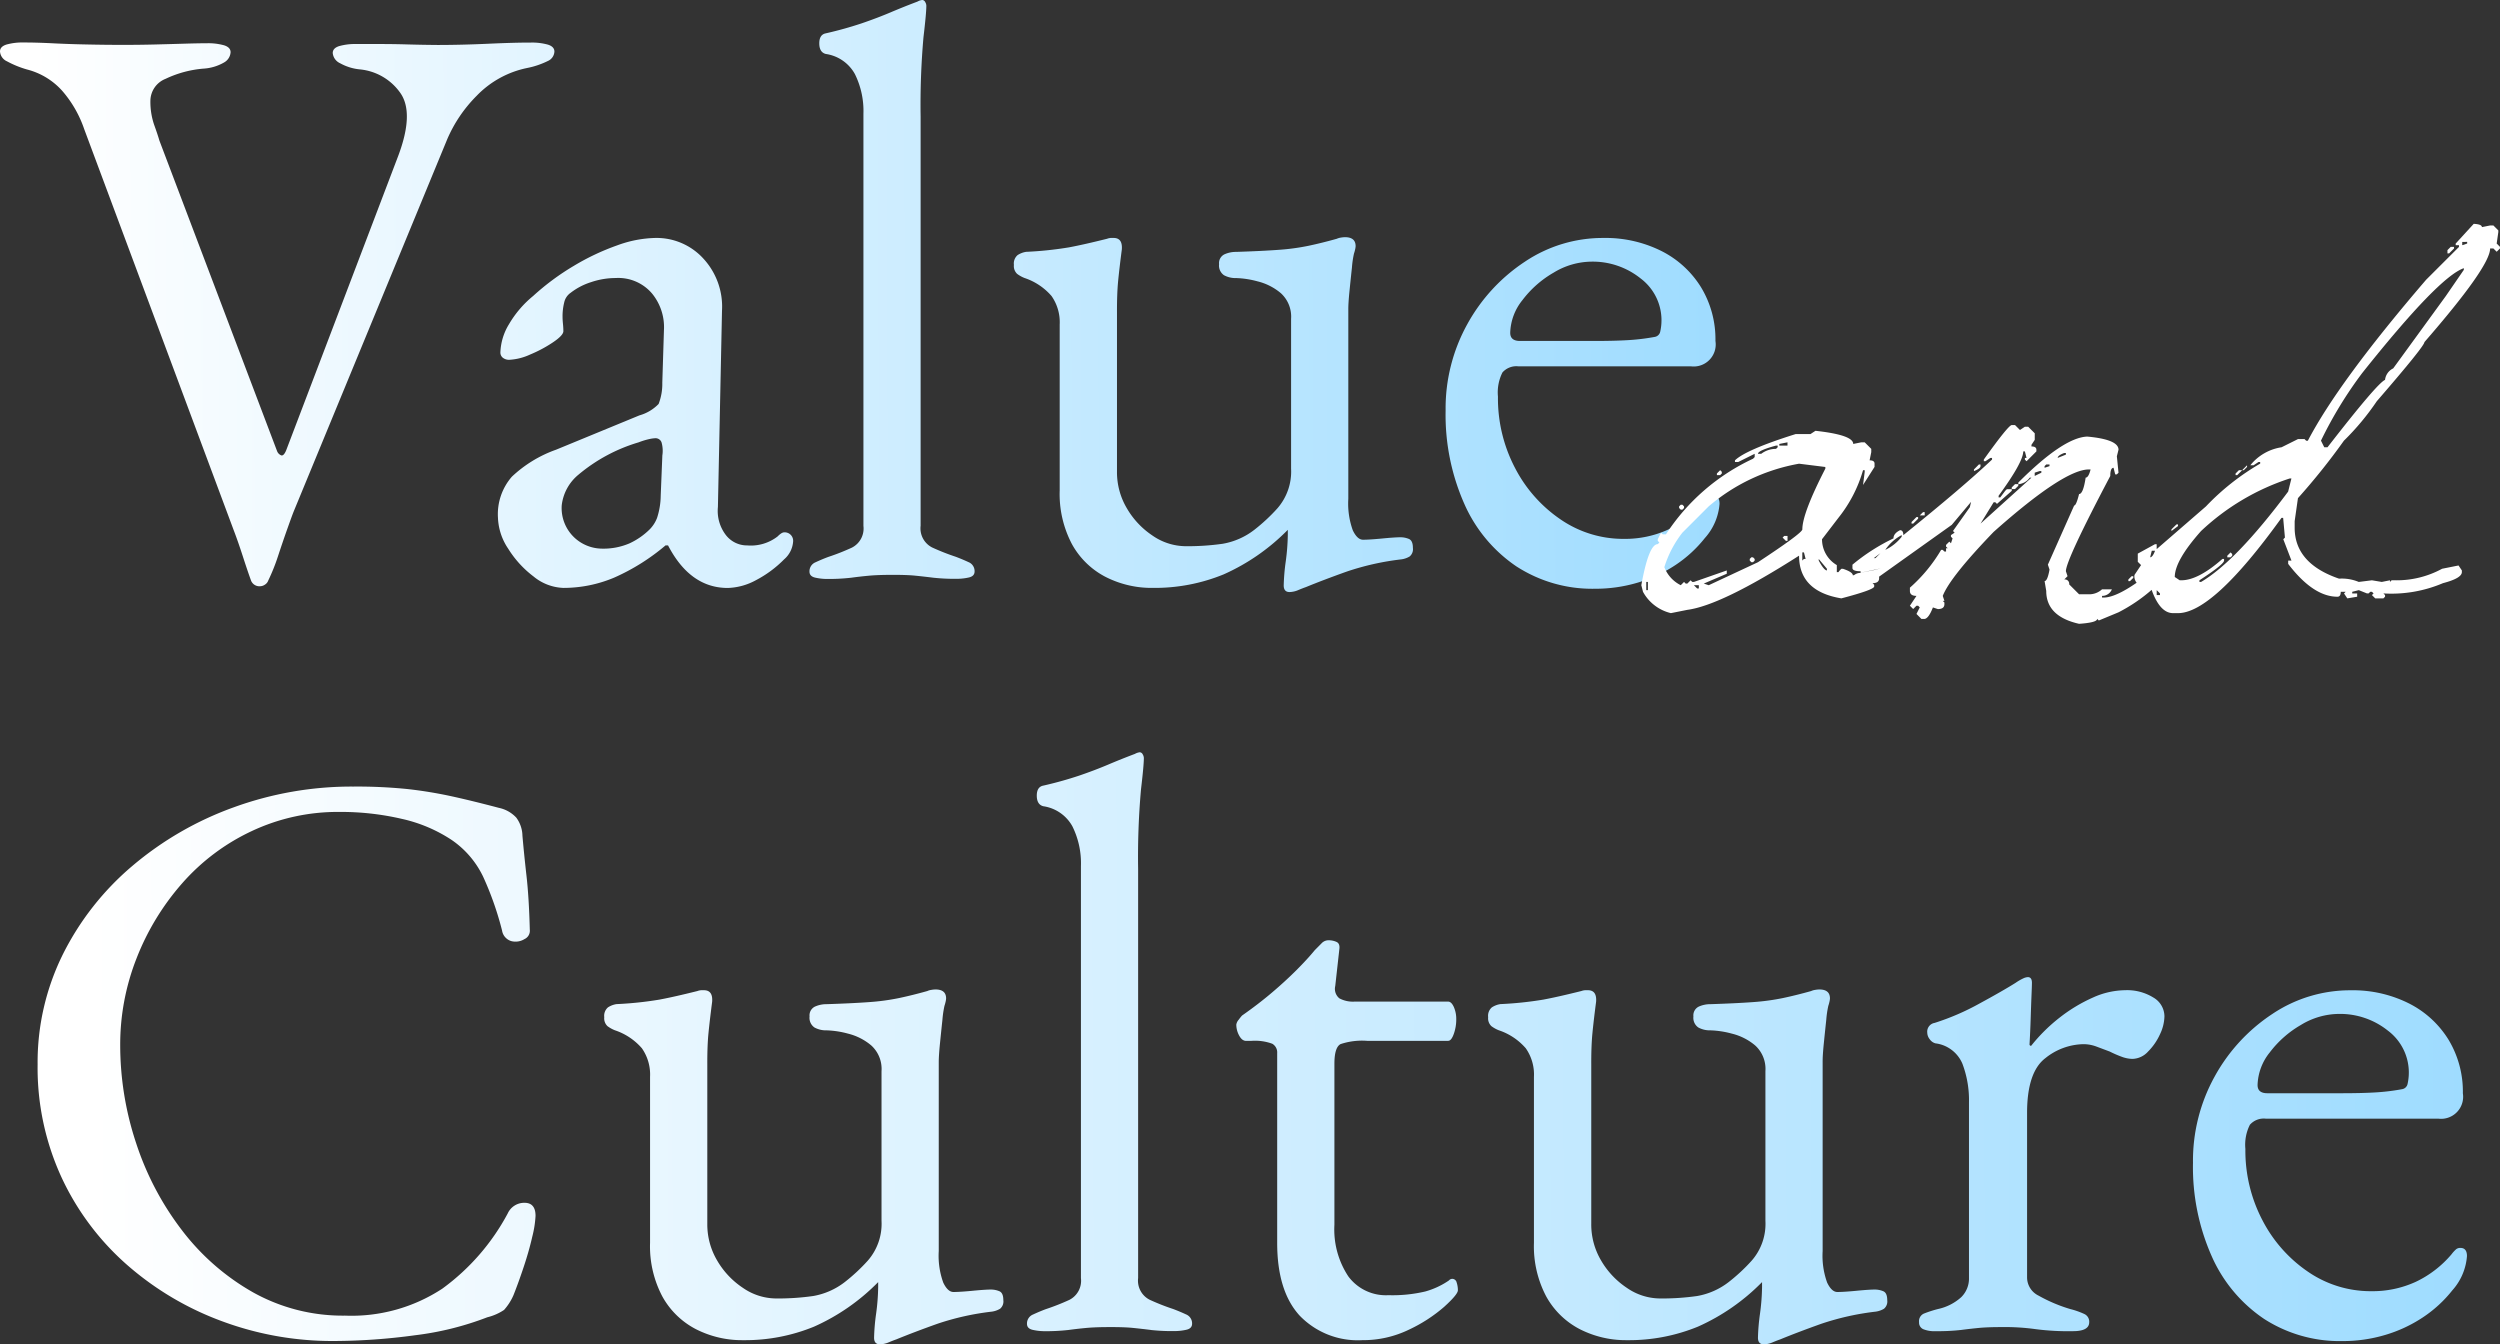 <svg xmlns="http://www.w3.org/2000/svg" xmlns:xlink="http://www.w3.org/1999/xlink" width="214.027" height="115.083" viewBox="0 0 214.027 115.083">
  <rect x="0" y="0" width="214.027" height="115.083" fill="#333333" stroke="none"/>
  <defs>
    <linearGradient id="linear-gradient" x1="0.021" y1="0.237" x2="1" y2="0.236" gradientUnits="objectBoundingBox">
      <stop offset="0" stop-color="#fff"/>
      <stop offset="1" stop-color="#9fdcff"/>
    </linearGradient>
  </defs>
  <g id="グループ_58252" data-name="グループ 58252" transform="translate(2.453 -1040.178)">
    <path id="交差_4" data-name="交差 4" d="M148.047,61.161a17.646,17.646,0,0,1,.176-2.065,18.577,18.577,0,0,0,.175-2.275V56.4a17.88,17.88,0,0,1-5.494,3.815,15.551,15.551,0,0,1-6.055,1.156,8.677,8.677,0,0,1-4.06-.945,6.907,6.907,0,0,1-2.87-2.8,9.187,9.187,0,0,1-1.05-4.585V38.831a3.915,3.915,0,0,0-.7-2.45,5.25,5.25,0,0,0-2.309-1.54,2.747,2.747,0,0,1-.63-.35.908.908,0,0,1-.28-.77.944.944,0,0,1,.315-.84A1.85,1.85,0,0,1,126,32.6a30.742,30.742,0,0,0,3.676-.385q1.295-.244,3.254-.735a1.139,1.139,0,0,1,.315-.069h.246q.77,0,.7.98-.209,1.609-.315,2.695t-.1,2.695v13.65a6.059,6.059,0,0,0,.84,3.115,7.073,7.073,0,0,0,2.205,2.345,5.041,5.041,0,0,0,2.835.91,21.272,21.272,0,0,0,3.185-.21,6.12,6.12,0,0,0,2.695-1.191,15.332,15.332,0,0,0,1.96-1.82,4.79,4.79,0,0,0,1.19-3.43V38.342a2.717,2.717,0,0,0-.875-2.2,4.9,4.9,0,0,0-2-1.015,7.879,7.879,0,0,0-1.82-.28,2.06,2.06,0,0,1-1.049-.245,1,1,0,0,1-.42-.945.832.832,0,0,1,.454-.841,2.4,2.4,0,0,1,1.015-.21q2.171-.07,3.605-.175a19.329,19.329,0,0,0,2.59-.349q1.154-.246,2.415-.6a1.272,1.272,0,0,1,.35-.1,2.187,2.187,0,0,1,.35-.035q.91,0,.91.769a1.478,1.478,0,0,1-.035.246,3.222,3.222,0,0,1-.105.384,8.471,8.471,0,0,0-.175,1.191q-.105.98-.211,2.029t-.1,1.61v16.17a6.743,6.743,0,0,0,.385,2.695q.385.806.875.806.56,0,1.645-.105t1.575-.105a1.865,1.865,0,0,1,.7.14q.351.14.35.77a.808.808,0,0,1-.28.735,1.882,1.882,0,0,1-.7.245,22.685,22.685,0,0,0-4.69,1.05q-1.96.7-3.5,1.33c-.139.047-.35.128-.63.245a2.011,2.011,0,0,1-.77.175Q148.048,61.721,148.047,61.161Zm-75.669,0a17.6,17.6,0,0,1,.175-2.065,18.4,18.4,0,0,0,.175-2.275V56.4a17.88,17.88,0,0,1-5.494,3.815,15.548,15.548,0,0,1-6.055,1.156,8.677,8.677,0,0,1-4.06-.945,6.907,6.907,0,0,1-2.87-2.8,9.187,9.187,0,0,1-1.05-4.585V38.831a3.92,3.92,0,0,0-.7-2.45,5.254,5.254,0,0,0-2.31-1.54,2.766,2.766,0,0,1-.63-.35.911.911,0,0,1-.28-.77.946.946,0,0,1,.315-.84,1.849,1.849,0,0,1,.735-.28A30.723,30.723,0,0,0,54,32.216q1.295-.244,3.255-.735a1.127,1.127,0,0,1,.315-.069h.245q.77,0,.7.98Q58.307,34,58.2,35.087T58.1,37.781v13.65a6.059,6.059,0,0,0,.84,3.115,7.073,7.073,0,0,0,2.205,2.345,5.041,5.041,0,0,0,2.835.91,21.272,21.272,0,0,0,3.185-.21,6.127,6.127,0,0,0,2.7-1.191,15.4,15.4,0,0,0,1.959-1.82,4.791,4.791,0,0,0,1.191-3.43V38.342a2.717,2.717,0,0,0-.876-2.2,4.9,4.9,0,0,0-1.994-1.015,7.892,7.892,0,0,0-1.821-.28,2.06,2.06,0,0,1-1.049-.245,1,1,0,0,1-.42-.945.833.833,0,0,1,.455-.841,2.4,2.4,0,0,1,1.014-.21q2.171-.07,3.605-.175a19.329,19.329,0,0,0,2.59-.349q1.154-.246,2.415-.6a1.272,1.272,0,0,1,.35-.1,2.2,2.2,0,0,1,.35-.035q.91,0,.91.769a1.479,1.479,0,0,1-.035.246,3.224,3.224,0,0,1-.105.384,8.621,8.621,0,0,0-.175,1.191q-.105.98-.21,2.029t-.105,1.61v16.17a6.76,6.76,0,0,0,.385,2.695q.385.806.875.806.56,0,1.645-.105t1.575-.105a1.872,1.872,0,0,1,.7.14q.35.14.349.77a.806.806,0,0,1-.28.735,1.877,1.877,0,0,1-.7.245,22.681,22.681,0,0,0-4.691,1.05q-1.959.7-3.5,1.33c-.14.047-.35.128-.63.245a2.019,2.019,0,0,1-.77.175Q72.378,61.721,72.378,61.161Zm119-1.61A12.566,12.566,0,0,1,186.9,54.2a18.823,18.823,0,0,1-1.61-8.014,14.9,14.9,0,0,1,1.855-7.385,15.129,15.129,0,0,1,4.936-5.355,11.969,11.969,0,0,1,6.719-2.029,10.687,10.687,0,0,1,4.97,1.12,8.431,8.431,0,0,1,3.4,3.115,8.588,8.588,0,0,1,1.225,4.585,1.888,1.888,0,0,1-2.1,2.17h-14.77a1.585,1.585,0,0,0-1.364.525,3.79,3.79,0,0,0-.385,2.066,12.84,12.84,0,0,0,1.47,6.125,11.969,11.969,0,0,0,3.92,4.41,9.463,9.463,0,0,0,5.39,1.645,8.863,8.863,0,0,0,3.815-.806,9.129,9.129,0,0,0,3.045-2.344,2.884,2.884,0,0,1,.42-.455.568.568,0,0,1,.349-.1q.56,0,.561.7a4.948,4.948,0,0,1-1.26,2.94,10.859,10.859,0,0,1-2.52,2.31,11.974,11.974,0,0,1-3.22,1.5,12.6,12.6,0,0,1-3.641.525A11.937,11.937,0,0,1,191.378,59.551Zm3.15-25.165a8.923,8.923,0,0,0-2.66,2.345,4.652,4.652,0,0,0-1.049,2.8q0,.7.84.7h6.37q1.679,0,2.87-.07a18.488,18.488,0,0,0,2.309-.28.574.574,0,0,0,.455-.455,4.483,4.483,0,0,0-1.68-4.549,6.552,6.552,0,0,0-4.234-1.436A6.312,6.312,0,0,0,194.528,34.386ZM16.588,59.762a25.878,25.878,0,0,1-8.121-4.8,22.666,22.666,0,0,1-5.635-7.49,22.439,22.439,0,0,1-2.065-9.7,20.839,20.839,0,0,1,2.17-9.45,23.892,23.892,0,0,1,5.95-7.56,28.179,28.179,0,0,1,8.645-5,29.533,29.533,0,0,1,10.255-1.785,42.955,42.955,0,0,1,4.62.21,36.748,36.748,0,0,1,3.676.595q1.785.386,4.165,1.015a2.818,2.818,0,0,1,1.5.841,2.691,2.691,0,0,1,.525,1.54q.14,1.609.35,3.465t.28,4.585a.781.781,0,0,1-.454.806,1.454,1.454,0,0,1-1.121.175,1.126,1.126,0,0,1-.8-.91,26.74,26.74,0,0,0-1.61-4.586,7.966,7.966,0,0,0-2.731-3.184,12.73,12.73,0,0,0-4.235-1.786,23,23,0,0,0-5.355-.595A17.31,17.31,0,0,0,19.073,17.8a18.185,18.185,0,0,0-5.95,4.48,21.6,21.6,0,0,0-3.885,6.4,20.152,20.152,0,0,0-1.4,7.42A26.607,26.607,0,0,0,9.2,44.5a25,25,0,0,0,3.92,7.455,20.065,20.065,0,0,0,6.089,5.321,15.75,15.75,0,0,0,7.875,1.994,14.157,14.157,0,0,0,8.33-2.309,19.051,19.051,0,0,0,5.6-6.44,1.552,1.552,0,0,1,1.436-.91q.945,0,.945,1.12a9.059,9.059,0,0,1-.281,1.786q-.279,1.224-.734,2.589t-.875,2.416a4.664,4.664,0,0,1-.806,1.26,4.489,4.489,0,0,1-1.435.63,25.827,25.827,0,0,1-6.2,1.54,52.2,52.2,0,0,1-7.034.49A27.074,27.074,0,0,1,16.588,59.762Zm92.225-.491q-1.925-2.1-1.925-6.23V36.8a.86.86,0,0,0-.42-.806,4.279,4.279,0,0,0-1.82-.245h-.42q-.35,0-.595-.455a1.972,1.972,0,0,1-.245-.945.853.853,0,0,1,.21-.419,4.172,4.172,0,0,1,.281-.35q1.4-.98,2.554-1.96t2.1-1.925q.945-.945,1.575-1.715l.595-.6a.811.811,0,0,1,.595-.245,1.616,1.616,0,0,1,.665.14q.315.14.245.63l-.35,3.15a1.048,1.048,0,0,0,.35,1.049,2.448,2.448,0,0,0,1.33.281h7.98q.279,0,.49.455a2.566,2.566,0,0,1,.21,1.085,3.647,3.647,0,0,1-.21,1.225q-.211.6-.49.595h-6.93a5.8,5.8,0,0,0-2.275.28q-.525.279-.526,1.68V51.5a7.273,7.273,0,0,0,1.191,4.41,4,4,0,0,0,3.43,1.61,12.238,12.238,0,0,0,3.15-.315,6.777,6.777,0,0,0,2.03-.945.4.4,0,0,1,.28-.14.392.392,0,0,1,.385.315,2.088,2.088,0,0,1,.105.665q0,.35-1.155,1.4a12.952,12.952,0,0,1-3.01,1.959,9,9,0,0,1-4.025.911A6.9,6.9,0,0,1,108.813,59.271Zm63,1.156a19.03,19.03,0,0,0-2.905-.176q-1.189,0-1.925.07t-1.54.175a17.932,17.932,0,0,1-2.205.105,2.452,2.452,0,0,1-1.05-.175.613.613,0,0,1-.349-.6.71.71,0,0,1,.419-.734,10.336,10.336,0,0,1,1.19-.385,4.327,4.327,0,0,0,2-1.015,2.233,2.233,0,0,0,.665-1.645V41a8.824,8.824,0,0,0-.56-3.29,2.89,2.89,0,0,0-2.31-1.75.878.878,0,0,1-.49-.35.927.927,0,0,1-.211-.56.761.761,0,0,1,.63-.84,20.922,20.922,0,0,0,3.815-1.645q2-1.085,3.115-1.785a4.517,4.517,0,0,1,.665-.385,1.062,1.062,0,0,1,.385-.105q.35,0,.35.491,0,.209-.035,1.049t-.07,1.96q-.035,1.121-.1,2.24a.123.123,0,0,0,.139.14,14.534,14.534,0,0,1,2.485-2.451,13.5,13.5,0,0,1,2.8-1.679,6.862,6.862,0,0,1,2.766-.63,4.268,4.268,0,0,1,2.415.63,1.876,1.876,0,0,1,.945,1.61,3.741,3.741,0,0,1-.385,1.54,5.008,5.008,0,0,1-1.015,1.47,1.871,1.871,0,0,1-1.329.63,2.732,2.732,0,0,1-.911-.175,9.692,9.692,0,0,1-1.049-.455l-1.121-.42a3.179,3.179,0,0,0-1.12-.21,5.343,5.343,0,0,0-3.255,1.19q-1.574,1.191-1.575,4.69v14.14a1.74,1.74,0,0,0,.98,1.506,13.135,13.135,0,0,0,2.73,1.155,6.722,6.722,0,0,1,1.191.42.723.723,0,0,1,.419.7q0,.771-1.4.77A21.654,21.654,0,0,1,171.813,60.427Zm-75.74.069q-.8-.1-1.54-.175t-1.994-.07q-1.191,0-1.96.07t-1.54.175a17.053,17.053,0,0,1-2.17.105,4.6,4.6,0,0,1-.876-.105c-.35-.069-.525-.245-.525-.525a.83.83,0,0,1,.525-.8q.525-.246,1.085-.455a19.271,19.271,0,0,0,2.029-.8,1.835,1.835,0,0,0,.98-1.856V20.771a7.1,7.1,0,0,0-.734-3.395,3.4,3.4,0,0,0-2.485-1.715q-.56-.14-.561-.91,0-.7.491-.841a32.255,32.255,0,0,0,3.15-.875q1.33-.455,2.485-.945t2.275-.91a1.072,1.072,0,0,1,.419-.14.3.3,0,0,1,.246.175.631.631,0,0,1,.1.315q0,.629-.245,2.695a65.588,65.588,0,0,0-.245,6.826v35a1.835,1.835,0,0,0,.98,1.856,19.271,19.271,0,0,0,2.03.8q.56.211,1.085.455a.83.83,0,0,1,.525.8c0,.28-.175.455-.525.525a4.6,4.6,0,0,1-.875.105A17.206,17.206,0,0,1,96.072,60.5Z" transform="translate(0 1093.54)" fill="url(#linear-gradient)"/>
    <g id="グループ_50638" data-name="グループ 50638" transform="translate(0 15.512)">
      <path id="交差_1" data-name="交差 1" d="M107.447,61.161a17.647,17.647,0,0,1,.175-2.065,18.574,18.574,0,0,0,.175-2.275V56.4a17.88,17.88,0,0,1-5.494,3.815,15.551,15.551,0,0,1-6.055,1.156,8.674,8.674,0,0,1-4.06-.945,6.9,6.9,0,0,1-2.87-2.8,9.187,9.187,0,0,1-1.05-4.585V38.831a3.915,3.915,0,0,0-.7-2.45,5.25,5.25,0,0,0-2.309-1.54,2.747,2.747,0,0,1-.63-.35.909.909,0,0,1-.28-.77.944.944,0,0,1,.315-.84,1.85,1.85,0,0,1,.734-.28,30.743,30.743,0,0,0,3.676-.385q1.295-.244,3.254-.735a1.133,1.133,0,0,1,.315-.069h.245q.771,0,.7.98-.209,1.609-.315,2.695t-.1,2.695v13.65a6.058,6.058,0,0,0,.84,3.115,7.073,7.073,0,0,0,2.2,2.345,5.041,5.041,0,0,0,2.835.91,21.272,21.272,0,0,0,3.185-.21,6.12,6.12,0,0,0,2.695-1.191,15.393,15.393,0,0,0,1.96-1.82,4.794,4.794,0,0,0,1.19-3.43V38.342a2.717,2.717,0,0,0-.875-2.2,4.9,4.9,0,0,0-2-1.015,7.879,7.879,0,0,0-1.82-.28,2.063,2.063,0,0,1-1.05-.245,1,1,0,0,1-.419-.945.832.832,0,0,1,.454-.841,2.4,2.4,0,0,1,1.015-.21q2.169-.07,3.605-.175a19.294,19.294,0,0,0,2.589-.349q1.156-.246,2.416-.6a1.263,1.263,0,0,1,.35-.1,2.187,2.187,0,0,1,.35-.035q.91,0,.91.769a1.479,1.479,0,0,1-.035.246,3.224,3.224,0,0,1-.105.384,8.328,8.328,0,0,0-.175,1.191q-.105.98-.211,2.029t-.1,1.61v16.17a6.763,6.763,0,0,0,.384,2.695q.386.806.876.806.559,0,1.644-.105t1.575-.105a1.865,1.865,0,0,1,.7.14q.35.14.35.77a.808.808,0,0,1-.28.735,1.882,1.882,0,0,1-.7.245,22.685,22.685,0,0,0-4.69,1.05q-1.96.7-3.5,1.33c-.14.047-.35.128-.63.245a2.011,2.011,0,0,1-.77.175Q107.448,61.721,107.447,61.161Zm19.95-1.61a12.566,12.566,0,0,1-4.48-5.355,18.823,18.823,0,0,1-1.61-8.014,14.9,14.9,0,0,1,1.855-7.385,15.13,15.13,0,0,1,4.936-5.355,11.969,11.969,0,0,1,6.719-2.029,10.694,10.694,0,0,1,4.971,1.12,8.435,8.435,0,0,1,3.395,3.115,8.588,8.588,0,0,1,1.225,4.585,1.888,1.888,0,0,1-2.1,2.17H127.537a1.585,1.585,0,0,0-1.364.525,3.8,3.8,0,0,0-.385,2.066,12.84,12.84,0,0,0,1.47,6.125,11.969,11.969,0,0,0,3.92,4.41,9.463,9.463,0,0,0,5.39,1.645,8.863,8.863,0,0,0,3.815-.806,9.129,9.129,0,0,0,3.045-2.344,2.884,2.884,0,0,1,.42-.455.569.569,0,0,1,.35-.1q.559,0,.56.7a4.948,4.948,0,0,1-1.26,2.94,10.859,10.859,0,0,1-2.52,2.31,11.974,11.974,0,0,1-3.22,1.5,12.591,12.591,0,0,1-3.64.525A11.938,11.938,0,0,1,127.4,59.551Zm3.15-25.165a8.923,8.923,0,0,0-2.66,2.345,4.658,4.658,0,0,0-1.049,2.8q0,.7.84.7h6.37q1.679,0,2.87-.07a18.488,18.488,0,0,0,2.309-.28.572.572,0,0,0,.455-.455A4.475,4.475,0,0,0,138,34.877a6.552,6.552,0,0,0-4.235-1.436A6.312,6.312,0,0,0,130.548,34.386ZM54.738,57.731h-.211a18.1,18.1,0,0,1-4.41,2.765,11.164,11.164,0,0,1-4.34.876,4.243,4.243,0,0,1-2.555-.98,8.82,8.82,0,0,1-2.17-2.38,5.052,5.052,0,0,1-.875-2.66,4.891,4.891,0,0,1,1.19-3.5,10.733,10.733,0,0,1,3.78-2.31l7.14-2.94a3.655,3.655,0,0,0,1.645-.979,4.751,4.751,0,0,0,.315-1.821l.14-4.479a4.539,4.539,0,0,0-1.015-3.15,3.788,3.788,0,0,0-3.115-1.33,6.592,6.592,0,0,0-2.1.35,5.612,5.612,0,0,0-1.75.91,1.355,1.355,0,0,0-.56.84,4.882,4.882,0,0,0-.14,1.19q0,.281.035.63t.035.63q0,.351-.875.945a11.1,11.1,0,0,1-1.96,1.05,4.871,4.871,0,0,1-1.785.455.847.847,0,0,1-.561-.175.564.564,0,0,1-.21-.454,4.938,4.938,0,0,1,.735-2.416,8.978,8.978,0,0,1,2.065-2.415,21.25,21.25,0,0,1,3.5-2.59,20.383,20.383,0,0,1,3.71-1.75,10.006,10.006,0,0,1,3.22-.63A5.42,5.42,0,0,1,57.783,33.2a6.062,6.062,0,0,1,1.575,4.445l-.35,16.8a3.4,3.4,0,0,0,.665,2.38,2.286,2.286,0,0,0,1.855.91,3.737,3.737,0,0,0,2.59-.769c.233-.234.419-.35.56-.35a.723.723,0,0,1,.77.77,2.219,2.219,0,0,1-.77,1.54,9.662,9.662,0,0,1-2.415,1.786,5.336,5.336,0,0,1-2.416.665Q56.628,61.372,54.738,57.731Zm-1.61-9.1a6.223,6.223,0,0,0-.91.28,14.325,14.325,0,0,0-5.145,2.765A3.982,3.982,0,0,0,45.637,54.3a3.468,3.468,0,0,0,1.085,2.765,3.507,3.507,0,0,0,2.345.945,5.624,5.624,0,0,0,2.38-.455,6.074,6.074,0,0,0,1.75-1.225,2.868,2.868,0,0,0,.6-.945,6.38,6.38,0,0,0,.315-1.925l.139-3.43a2.608,2.608,0,0,0-.07-1.121.544.544,0,0,0-.56-.35A2.932,2.932,0,0,0,53.128,48.632Zm-34.09,12.11q-.281-.771-.7-2.065t-.769-2.205L4.757,22.1a9.8,9.8,0,0,0-1.89-3.29,6.05,6.05,0,0,0-3.01-1.821,8.532,8.532,0,0,1-1.715-.7,1,1,0,0,1-.595-.841q0-.42.56-.595a5.086,5.086,0,0,1,1.471-.175q1.119,0,2.485.07t2.905.1q1.539.035,3.15.035,1.4,0,2.765-.035t2.52-.07q1.154-.034,1.855-.034a5.048,5.048,0,0,1,1.47.175q.56.175.56.595a1.077,1.077,0,0,1-.56.875,3.978,3.978,0,0,1-1.75.526,9.283,9.283,0,0,0-3.255.875,2.042,2.042,0,0,0-1.3,1.855,6.1,6.1,0,0,0,.315,2.065q.316.876.455,1.365l10.08,26.6a.637.637,0,0,0,.35.35c.139.046.28-.094.419-.42l9.59-25.2q1.4-3.71.175-5.425a4.786,4.786,0,0,0-3.465-2,4.311,4.311,0,0,1-1.679-.525,1.07,1.07,0,0,1-.63-.875q0-.42.56-.595a5.044,5.044,0,0,1,1.47-.175H30.1q1.119,0,2.344.035T35,14.891q2.03,0,4.34-.105t3.64-.1a5.079,5.079,0,0,1,1.47.175q.56.175.56.595a.924.924,0,0,1-.56.806,7.093,7.093,0,0,1-1.75.595,8.305,8.305,0,0,0-4.34,2.38,11.9,11.9,0,0,0-2.52,3.711L22.677,54.861q-.139.351-.525,1.436t-.8,2.344a16.438,16.438,0,0,1-.841,2.1.671.671,0,0,1-.28.349.75.75,0,0,1-.42.14A.767.767,0,0,1,19.038,60.742ZM77.452,60.5q-.8-.1-1.54-.175t-1.994-.07q-1.191,0-1.96.07t-1.54.175a17.053,17.053,0,0,1-2.17.105,4.6,4.6,0,0,1-.876-.105c-.349-.069-.525-.245-.525-.525a.831.831,0,0,1,.525-.8q.525-.246,1.085-.455a19.287,19.287,0,0,0,2.03-.8,1.836,1.836,0,0,0,.979-1.856V20.771a7.1,7.1,0,0,0-.734-3.395,3.4,3.4,0,0,0-2.485-1.715q-.56-.14-.561-.91,0-.7.491-.841a32.256,32.256,0,0,0,3.15-.875q1.33-.455,2.485-.945t2.275-.91a1.072,1.072,0,0,1,.419-.14.3.3,0,0,1,.246.175.631.631,0,0,1,.1.315q0,.629-.245,2.695a65.848,65.848,0,0,0-.245,6.826v35a1.835,1.835,0,0,0,.98,1.856,19.349,19.349,0,0,0,2.03.8q.56.211,1.085.455a.83.83,0,0,1,.525.8c0,.28-.175.455-.525.525a4.6,4.6,0,0,1-.875.105A17.206,17.206,0,0,1,77.452,60.5Z" transform="translate(0 1013.625)" fill="url(#linear-gradient)"/>
      <path id="パス_127587" data-name="パス 127587" d="M14.66-15.609q3.234.352,3.234,1.125l.7-.141h.281l.563.563v.281l-.141.7q.422,0,.422.281v.281l-.984,1.547.141-1.125v-.141h-.141a11.659,11.659,0,0,1-2.109,4.078L15.223-6.328a2.559,2.559,0,0,0,1.266,2.215v.6h.141l.105-.141.141-.141h.141q.844.281.844.563l2.391-.6-1.793.387,1.23-.246q.422,0,.422.281v.422q0,.422-.562.422l.141.141v.141q0,.281-2.812,1.02-3.621-.6-3.621-3.656Q6.609-.668,3.691-.281L2.285,0A3.7,3.7,0,0,1-.105-1.828l-.141-.562Q.387-5.906,1.16-5.906L1.3-6.047,1.16-6.187v-.141l.281-.562.141.141h.281a17.881,17.881,0,0,1,7.453-6.469l.141-.141v-.281l-1.406.7H7.77v-.141q.949-.914,5.2-2.25h1.266Zm-3.094,1.125v.141h.7v-.281Zm-1.828.844h.281a2.057,2.057,0,0,1,1.266-.422l.141-.141v-.141h-.141Q9.738-13.922,9.738-13.641Zm-8.016,9.7A2.881,2.881,0,0,0,3.129-2.391l.281-.281.141.141h.141l.281-.281.141.141h.141l2.813-.984v.281L5.1-2.531l.422.141L9.738-4.359q3.8-2.5,3.8-2.812,0-1.371,1.969-5.2v-.141l-2.25-.281A16.274,16.274,0,0,0,5.52-9.141L3.27-6.891A9.291,9.291,0,0,0,1.723-3.937Zm4.781-8.3.141.141v.141l-.141.141H6.223v-.141ZM3.27-9.281l.141.141V-9l-.141.141H3.129L2.988-9v-.141l.141-.141Zm9,2.672v.422h-.141l-.281-.281.141-.141ZM13.535-5.2v.7l.141-.141h.141L13.676-5.2Zm-4.219.422.141.141V-4.5l-.141.141H9.176L9.035-4.5v-.141l.141-.141Zm5.625.141V-4.5q.457.844.7.844V-3.8ZM.176-2.672v.7H.316v-.7Zm4.078.281.281.281h.141v-.281ZM31.746-16.1l.422.422.422-.281h.281l.563.563v.563l-.281.422v.141q.422,0,.422.281v.141l-.844.844-.141-.141v-.141h.141l-.141-.562h-.141q0,.914-2.109,3.8v.141h.141l.422-.562.141-.141h.422v.141L30.2-9.352l-.141-.141h-.141L28.793-7.664,33.152-11.6h-.141a1.359,1.359,0,0,1-.984.563v-.141q3.867-3.867,5.906-3.937,2.672.246,2.672,1.125l-.141.563.141,1.406-.141.141h-.141l-.141-.562q-.281,0-.281.7-3.8,7.207-3.8,8.156l.141.422-.281.281a.373.373,0,0,1,.422.422l.844.844h.984a1.62,1.62,0,0,0,.984-.422h.844a.9.9,0,0,1-.844.563v.141h.141q1.477,0,4.816-2.812l.563-.141L45-4.008v.422A14.09,14.09,0,0,1,40.605-.07l-1.687.7L38.777.492q0,.316-1.547.422Q34.418.281,34.418-1.9l-.141-.844q.246,0,.422-.984l-.141-.422,2.25-5.062q.176,0,.422-.984.352,0,.563-1.406.246,0,.422-.7h-.141q-2.145,0-8.156,5.344-3.727,3.867-4.359,5.484l.141.422h-.141l.141.141v.141q0,.422-.562.422l-.422-.141q-.352.914-.7.984H23.73L23.309.07l.281-.562-.141-.141h-.141l-.281.281-.281-.281.563-.844q-.562,0-.562-.422V-2.18a13.342,13.342,0,0,0,2.672-3.234h.141l.141.141h.141v-.281h.141L25.84-5.7v-.141l.281-.281.141.141L26.4-6.4l-.141-.141V-6.68l.316-.211-.141-.141L27.879-9.07l.105-.457L26.332-7.559,19.969-3.023q-2.426.7-2.426.422.316-.844.984-.844v-.141q-.7,0-.7-.281v-.281A16.87,16.87,0,0,1,21.34-6.4q0-.422.563-.7.281,0,.281.422,5.1-4.113,7.594-6.469v-.141h-.141l-.422.281h-.141v-.141Q31.184-16.1,31.465-16.1ZM35.4-13.289l.7-.281v-.141h-.141Q35.4-13.5,35.4-13.289Zm-.984.563-.141.141v.141l.422-.141v-.141Zm-5.766,0h.141v.141q0,.211-.562.422V-12.3Zm4.781.7v.281L34-12.023v-.141h-.141Zm-1.687.984h.281v.141l-.281.281h-.281v-.141ZM23.871-8.648h.141v.281H23.59Zm-.562.422h.141v.141l-.422.422h-.141V-7.8ZM20.637-5.414a3.913,3.913,0,0,0,1.406-1.125V-6.68A3.817,3.817,0,0,0,20.637-5.414Zm23.52.563.141.141v.141l-.141.141h-.141l-.141-.141v-.141l.141-.141Zm-24.5.141h.141l.422-.422ZM41.73-3.164h.141v.141l-.281.281h-.141v-.141ZM71.016-33.328q.7.035.7.281l.7-.141H72.7l.422.422v.141l-.141.984.281.281v.141l-.281.281-.281-.281h-.281q0,1.547-5.625,8.016,0,.352-4.078,5.063a21.759,21.759,0,0,1-2.812,3.375,56.28,56.28,0,0,1-3.937,4.922l-.281,1.969v.563q0,3.059,3.8,4.359a3.777,3.777,0,0,1,1.688.281L62.3-2.812l.844.141.7-.141v.141l.141-.141h.281A8.134,8.134,0,0,0,68.309-3.8l1.406-.281L70-3.656v.141q0,.527-1.617.949a11.3,11.3,0,0,1-5.1.879l.141.141v.141l-.141.141h-.7L62.3-1.547l.141-.141L62.3-1.828h-.141l-.141.141h-.141l-.7-.281-.562.141v.141h.422v.281l-.844.141-.281-.422.141-.141h-.422q0,.422-.281.422-2.074,0-4.219-2.812V-4.5h.281l-.7-1.828.141-.141L54.7-8.156h-.141Q48.691,0,45.7,0h-.422q-1.23,0-1.969-2.391h.281v-.422l-.633.527a.87.87,0,0,1-.984-.984l.563-.844-.281-.281v-.7l1.477-.809h.141v.422l4.219-3.656A20.8,20.8,0,0,1,52.734-12.8v-.141h-.141l-.422.281h-.281A4.248,4.248,0,0,1,54.563-14.2l1.406-.7h.563l.141.141h.141q2.637-5.062,10.125-13.781l2.813-2.812V-31.5h-.281v-.141Zm-.984,1.547v.281l.422-.141v-.141Zm-.984.422h.281v.141l-.422.422h-.141v-.281ZM57.938-14.766l.281.563H58.5q4.254-5.484,4.922-5.766a1.248,1.248,0,0,1,.7-.984l4.5-6.187,1.547-2.25v-.141q-2.145.738-8.719,9A35.03,35.03,0,0,0,57.938-14.766Zm-6.328,2.109v.141l-.281.281h-.141Zm-.7.422h.281l-.422.422h-.141v-.141ZM45.422-3.094l.422.281h.141q1.441,0,3.516-1.828h.141V-4.5q0,.316-2.109,1.688v.141h.141q2.988-1.758,7.453-7.734l.281-1.125h-.141a20.152,20.152,0,0,0-7.594,4.5Q45.422-4.5,45.422-3.094Zm.141-4.5H45.7v.141l-.562.422v-.141Zm-2.109,2.25-.141.563q.211,0,.422-.562ZM50.2-5.2l.141.141v.141l-.141.141h-.281v-.141ZM43.875-1.969v.422h.281v-.141Z" transform="translate(138.309 1077.157)" fill="#fff"/>
    </g>
  </g>
</svg>
